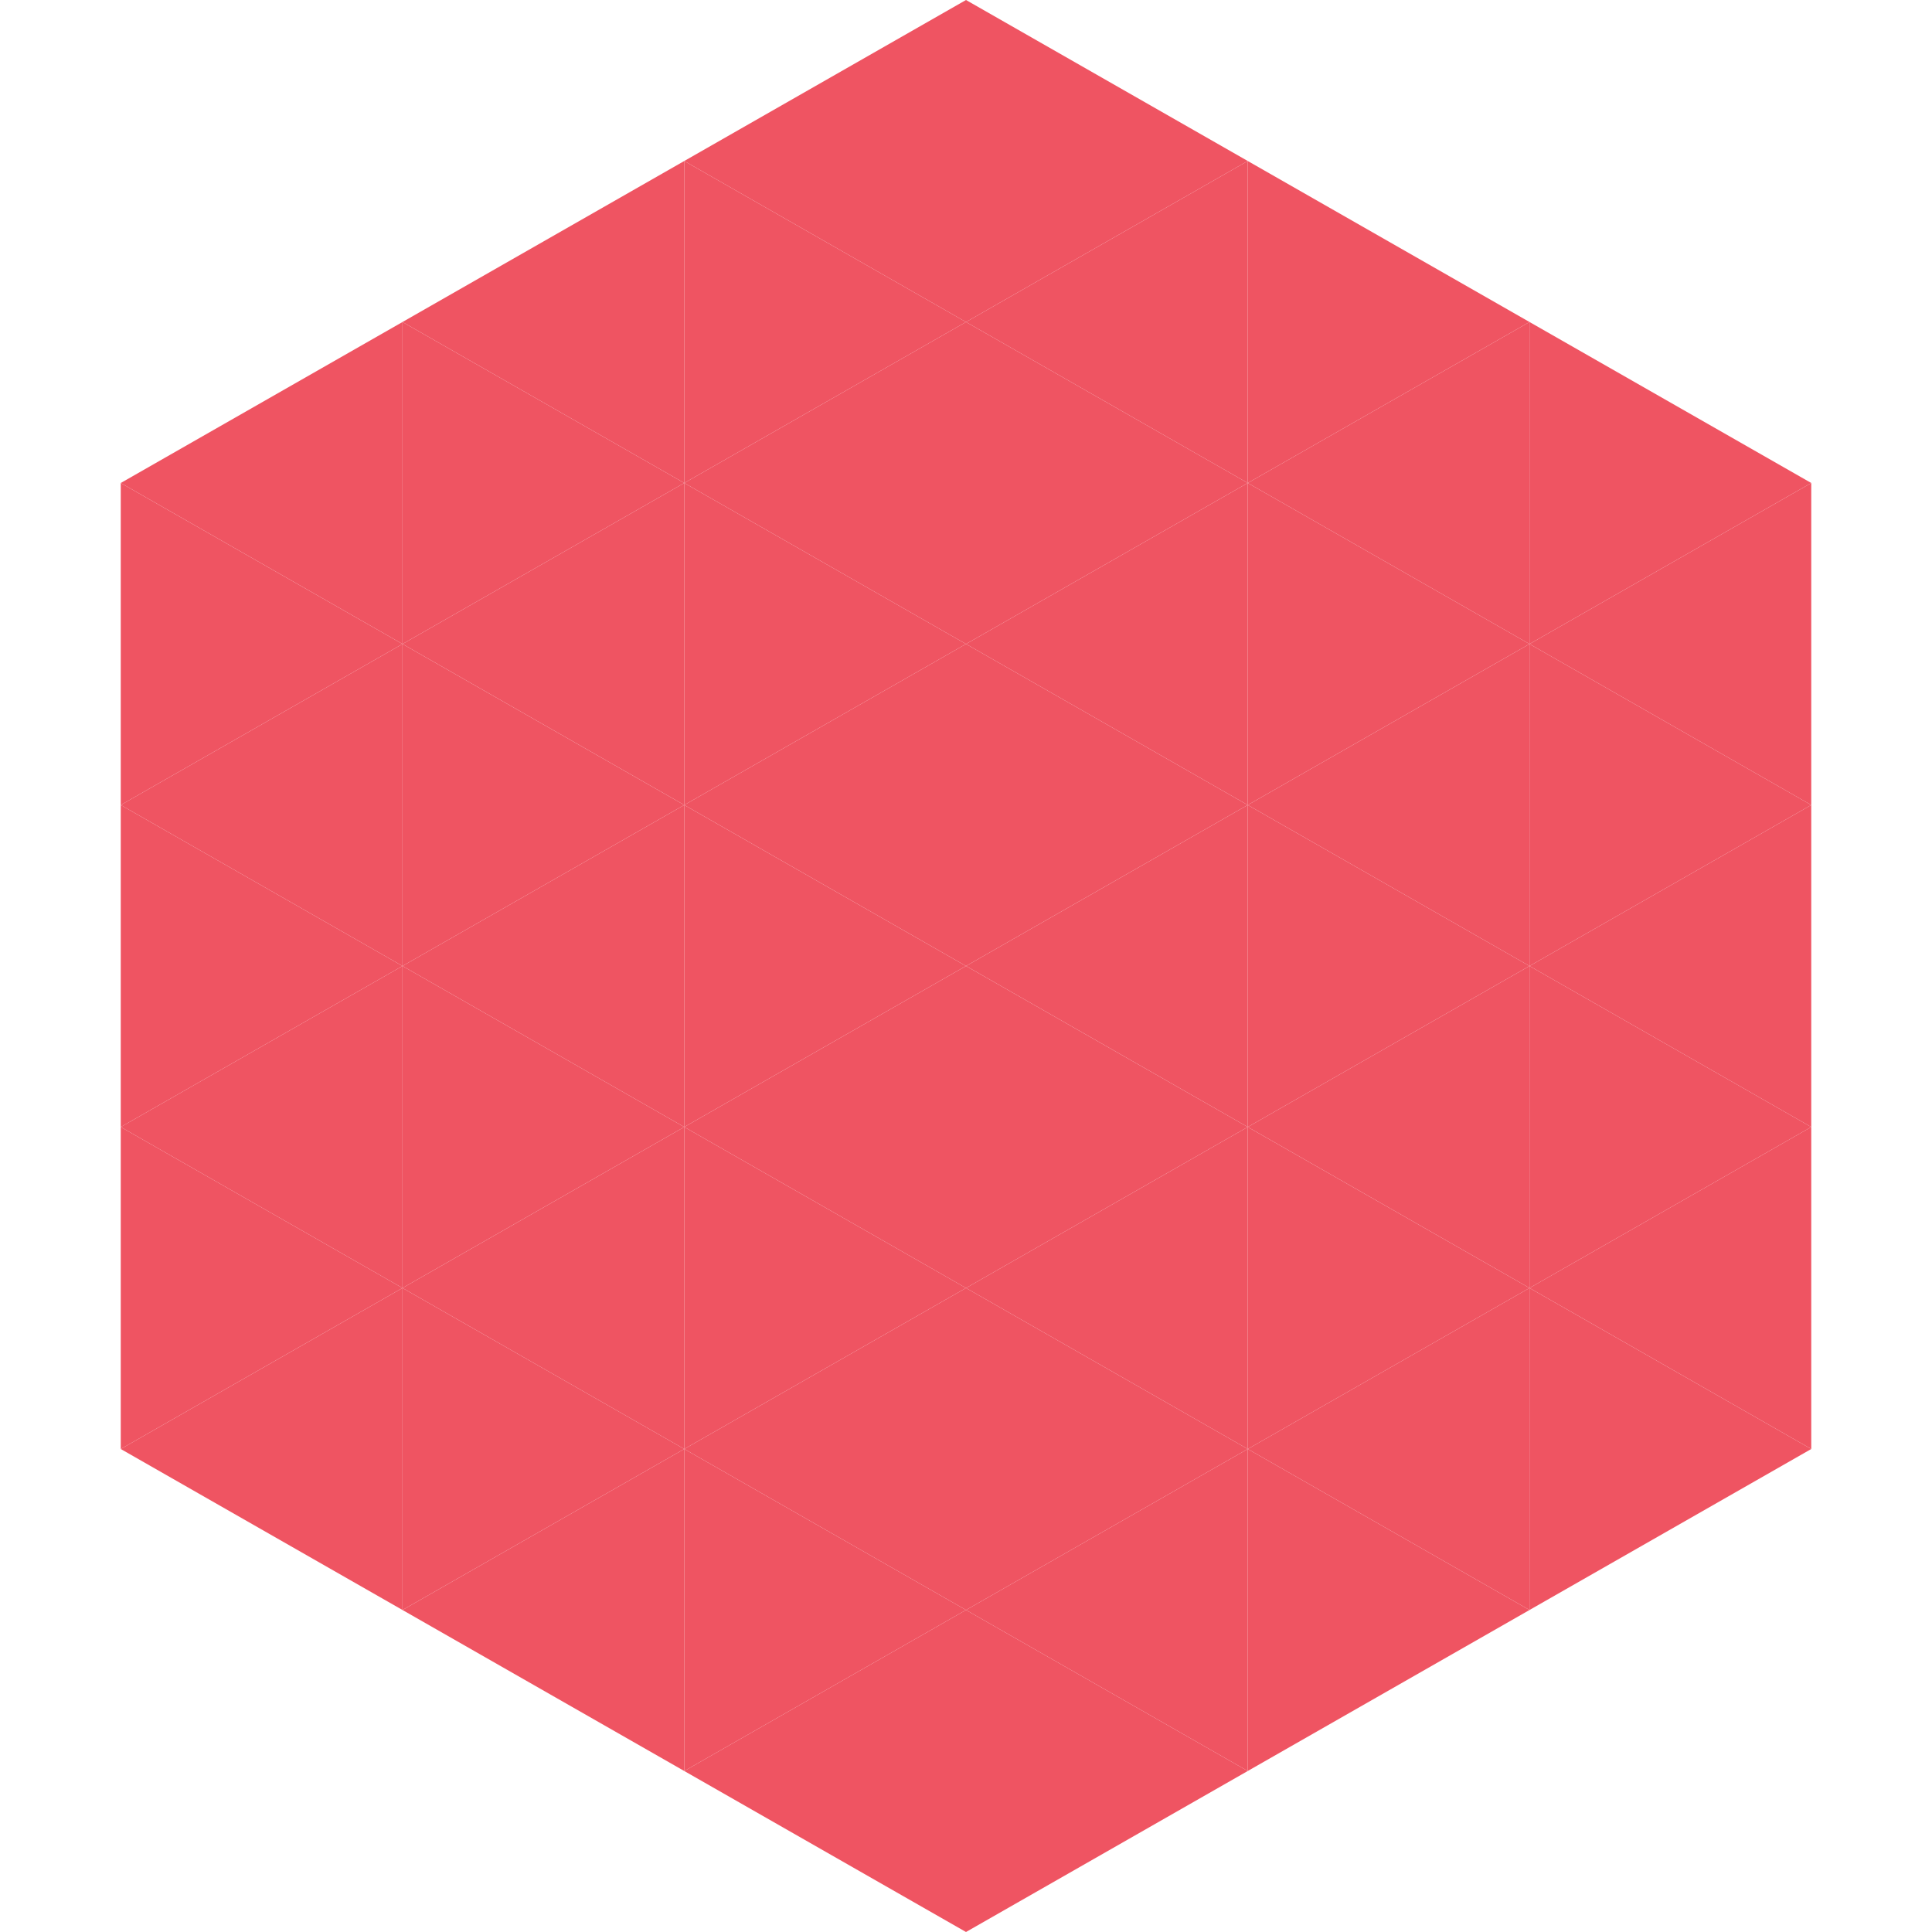 <?xml version="1.0"?>
<!-- Generated by SVGo -->
<svg width="240" height="240"
     xmlns="http://www.w3.org/2000/svg"
     xmlns:xlink="http://www.w3.org/1999/xlink">
<polygon points="50,40 15,60 50,80" style="fill:rgb(239,84,98)" />
<polygon points="190,40 225,60 190,80" style="fill:rgb(239,84,98)" />
<polygon points="15,60 50,80 15,100" style="fill:rgb(239,84,98)" />
<polygon points="225,60 190,80 225,100" style="fill:rgb(239,84,98)" />
<polygon points="50,80 15,100 50,120" style="fill:rgb(239,84,98)" />
<polygon points="190,80 225,100 190,120" style="fill:rgb(239,84,98)" />
<polygon points="15,100 50,120 15,140" style="fill:rgb(239,84,98)" />
<polygon points="225,100 190,120 225,140" style="fill:rgb(239,84,98)" />
<polygon points="50,120 15,140 50,160" style="fill:rgb(239,84,98)" />
<polygon points="190,120 225,140 190,160" style="fill:rgb(239,84,98)" />
<polygon points="15,140 50,160 15,180" style="fill:rgb(239,84,98)" />
<polygon points="225,140 190,160 225,180" style="fill:rgb(239,84,98)" />
<polygon points="50,160 15,180 50,200" style="fill:rgb(239,84,98)" />
<polygon points="190,160 225,180 190,200" style="fill:rgb(239,84,98)" />
<polygon points="15,180 50,200 15,220" style="fill:rgb(255,255,255); fill-opacity:0" />
<polygon points="225,180 190,200 225,220" style="fill:rgb(255,255,255); fill-opacity:0" />
<polygon points="50,0 85,20 50,40" style="fill:rgb(255,255,255); fill-opacity:0" />
<polygon points="190,0 155,20 190,40" style="fill:rgb(255,255,255); fill-opacity:0" />
<polygon points="85,20 50,40 85,60" style="fill:rgb(239,84,98)" />
<polygon points="155,20 190,40 155,60" style="fill:rgb(239,84,98)" />
<polygon points="50,40 85,60 50,80" style="fill:rgb(239,84,98)" />
<polygon points="190,40 155,60 190,80" style="fill:rgb(239,84,98)" />
<polygon points="85,60 50,80 85,100" style="fill:rgb(239,84,98)" />
<polygon points="155,60 190,80 155,100" style="fill:rgb(239,84,98)" />
<polygon points="50,80 85,100 50,120" style="fill:rgb(239,84,98)" />
<polygon points="190,80 155,100 190,120" style="fill:rgb(239,84,98)" />
<polygon points="85,100 50,120 85,140" style="fill:rgb(239,84,98)" />
<polygon points="155,100 190,120 155,140" style="fill:rgb(239,84,98)" />
<polygon points="50,120 85,140 50,160" style="fill:rgb(239,84,98)" />
<polygon points="190,120 155,140 190,160" style="fill:rgb(239,84,98)" />
<polygon points="85,140 50,160 85,180" style="fill:rgb(239,84,98)" />
<polygon points="155,140 190,160 155,180" style="fill:rgb(239,84,98)" />
<polygon points="50,160 85,180 50,200" style="fill:rgb(239,84,98)" />
<polygon points="190,160 155,180 190,200" style="fill:rgb(239,84,98)" />
<polygon points="85,180 50,200 85,220" style="fill:rgb(239,84,98)" />
<polygon points="155,180 190,200 155,220" style="fill:rgb(239,84,98)" />
<polygon points="120,0 85,20 120,40" style="fill:rgb(239,84,98)" />
<polygon points="120,0 155,20 120,40" style="fill:rgb(239,84,98)" />
<polygon points="85,20 120,40 85,60" style="fill:rgb(239,84,98)" />
<polygon points="155,20 120,40 155,60" style="fill:rgb(239,84,98)" />
<polygon points="120,40 85,60 120,80" style="fill:rgb(239,84,98)" />
<polygon points="120,40 155,60 120,80" style="fill:rgb(239,84,98)" />
<polygon points="85,60 120,80 85,100" style="fill:rgb(239,84,98)" />
<polygon points="155,60 120,80 155,100" style="fill:rgb(239,84,98)" />
<polygon points="120,80 85,100 120,120" style="fill:rgb(239,84,98)" />
<polygon points="120,80 155,100 120,120" style="fill:rgb(239,84,98)" />
<polygon points="85,100 120,120 85,140" style="fill:rgb(239,84,98)" />
<polygon points="155,100 120,120 155,140" style="fill:rgb(239,84,98)" />
<polygon points="120,120 85,140 120,160" style="fill:rgb(239,84,98)" />
<polygon points="120,120 155,140 120,160" style="fill:rgb(239,84,98)" />
<polygon points="85,140 120,160 85,180" style="fill:rgb(239,84,98)" />
<polygon points="155,140 120,160 155,180" style="fill:rgb(239,84,98)" />
<polygon points="120,160 85,180 120,200" style="fill:rgb(239,84,98)" />
<polygon points="120,160 155,180 120,200" style="fill:rgb(239,84,98)" />
<polygon points="85,180 120,200 85,220" style="fill:rgb(239,84,98)" />
<polygon points="155,180 120,200 155,220" style="fill:rgb(239,84,98)" />
<polygon points="120,200 85,220 120,240" style="fill:rgb(239,84,98)" />
<polygon points="120,200 155,220 120,240" style="fill:rgb(239,84,98)" />
<polygon points="85,220 120,240 85,260" style="fill:rgb(255,255,255); fill-opacity:0" />
<polygon points="155,220 120,240 155,260" style="fill:rgb(255,255,255); fill-opacity:0" />
</svg>
